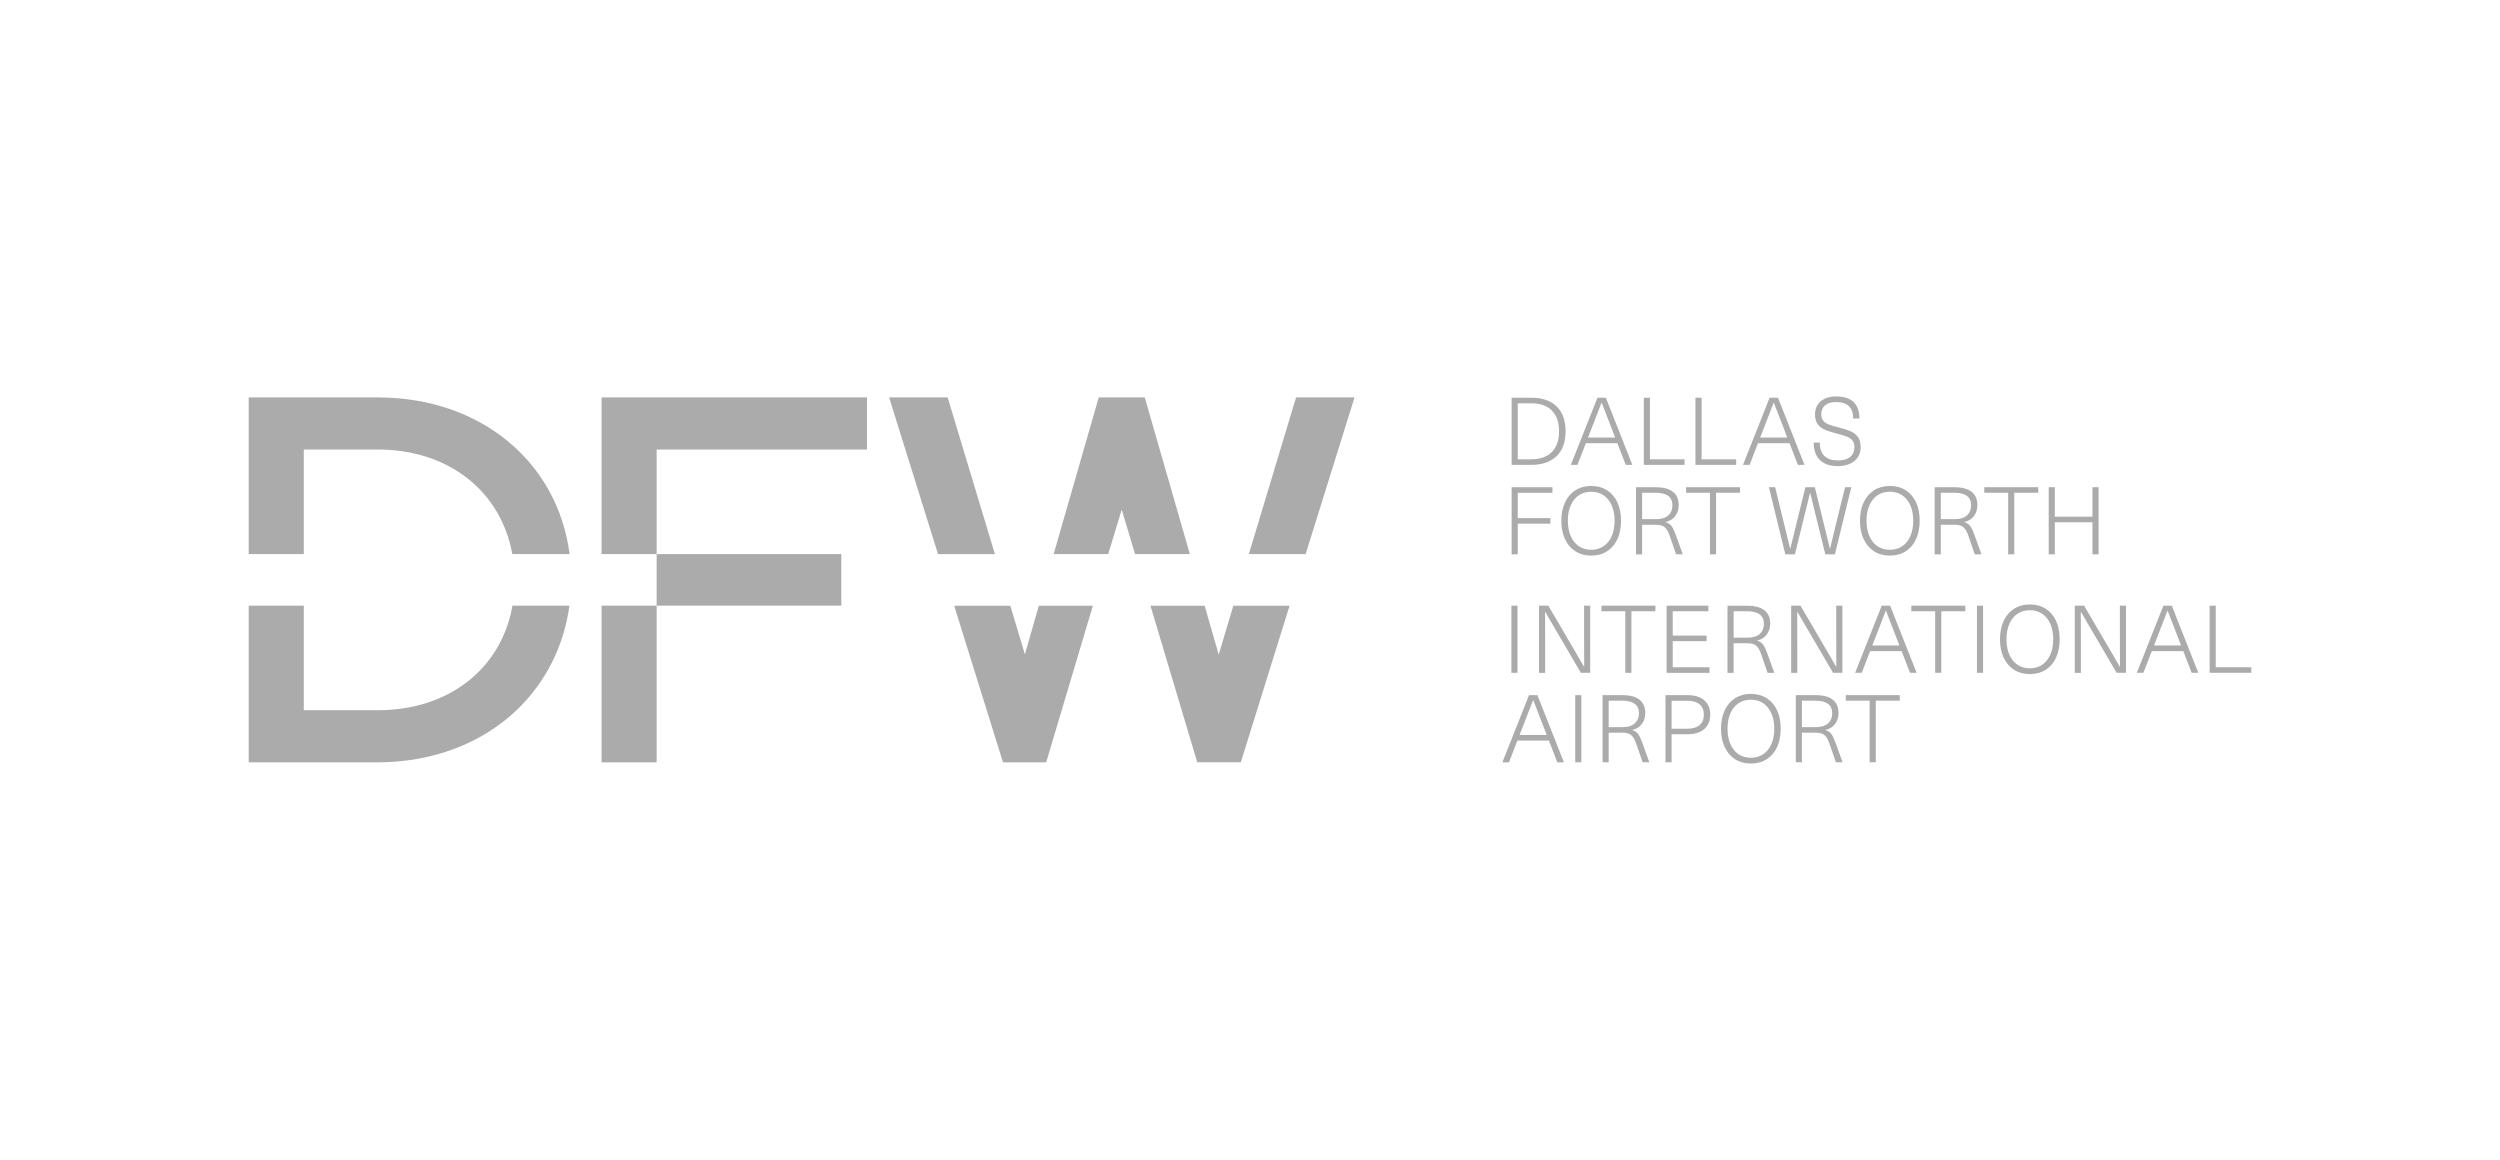 <svg xmlns="http://www.w3.org/2000/svg" id="Layer_1" data-name="Layer 1" viewBox="0 0 1000 464"><defs><style>      .cls-1 {        fill: #ababab;      }    </style></defs><g id="g10"><g id="g12"><path id="path14" class="cls-1" d="M678.18,185.96v-26.86h2.45v24.63M750.31,280.28v24.63h-2.45v-24.63h-9.54v-2.23h21.58v2.23h-9.58ZM720.77,290.84h5.58c2.16,0,3.79-.5,4.89-1.51,1.09-1.01,1.64-2.34,1.64-4,0-3.37-2.24-5.06-6.72-5.06h-5.39v10.56ZM733.13,279.9c1.52,1.23,2.28,3.01,2.28,5.32,0,1.74-.48,3.21-1.43,4.43-.96,1.22-2.21,1.99-3.77,2.32v.07c.98.3,1.74.8,2.28,1.49.54.69,1.11,1.87,1.72,3.53l2.83,7.85h-2.68l-2.57-7.47c-.58-1.66-1.26-2.8-2.04-3.43-.78-.63-1.92-.94-3.43-.94h-5.55v11.84h-2.45v-26.86h7.88c3.09,0,5.4.62,6.92,1.85ZM695.42,281.28c-1.41.94-2.5,2.3-3.26,4.06-.77,1.76-1.15,3.81-1.15,6.15s.38,4.39,1.15,6.15c.77,1.76,1.85,3.11,3.26,4.06,1.41.94,3.05,1.41,4.94,1.41s3.53-.48,4.94-1.43c1.41-.96,2.49-2.31,3.26-4.06.77-1.75,1.15-3.79,1.15-6.13s-.38-4.38-1.15-6.13c-.77-1.75-1.86-3.1-3.26-4.06-1.41-.96-3.06-1.43-4.94-1.43s-3.53.47-4.94,1.41ZM706.68,279.28c1.8,1.14,3.18,2.76,4.15,4.85.97,2.09,1.45,4.54,1.45,7.36s-.49,5.27-1.45,7.36c-.97,2.09-2.35,3.7-4.15,4.85-1.8,1.14-3.9,1.72-6.32,1.72s-4.52-.57-6.32-1.72c-1.8-1.14-3.19-2.77-4.17-4.87-.98-2.1-1.47-4.55-1.47-7.34s.49-5.24,1.47-7.34c.98-2.1,2.37-3.72,4.17-4.87,1.8-1.14,3.9-1.72,6.32-1.72s4.52.57,6.32,1.72h0ZM668.64,291.49h6.26c2.16,0,3.81-.49,4.94-1.47,1.13-.98,1.7-2.36,1.7-4.15s-.57-3.13-1.7-4.11c-1.13-.98-2.78-1.47-4.94-1.47h-6.26v11.2ZM681.73,280.15c1.59,1.4,2.38,3.3,2.38,5.72s-.79,4.32-2.38,5.73c-1.59,1.41-3.85,2.11-6.79,2.11h-6.3v11.2h-2.45v-26.86h8.75c2.94,0,5.21.7,6.79,2.09h0ZM643.48,290.84h5.58c2.16,0,3.79-.5,4.89-1.51,1.09-1.01,1.64-2.34,1.64-4,0-3.37-2.24-5.06-6.72-5.06h-5.4v10.56ZM655.83,279.9c1.52,1.23,2.28,3.01,2.28,5.32,0,1.74-.48,3.21-1.43,4.43-.96,1.22-2.21,1.99-3.77,2.32v.07c.98.3,1.74.8,2.28,1.49.54.69,1.11,1.87,1.72,3.53l2.83,7.85h-2.68l-2.57-7.47c-.58-1.66-1.26-2.8-2.04-3.43-.78-.63-1.92-.94-3.43-.94h-5.55v11.84h-2.45v-26.86h7.88c3.09,0,5.4.62,6.92,1.85ZM630.09,304.92v-26.86h2.45v26.86h-2.45ZM617.6,291.18l-4.3-11.13h-.07l-.45,1.17c-1.31,3.45-2.59,6.77-3.85,9.96l-1.09,2.79h10.83l-1.06-2.79ZM606.96,296.24l-3.36,8.68h-2.64l10.64-26.86h3.36l10.6,26.86h-2.64l-3.36-8.68h-12.6ZM900.52,266.9v2.23h-16.67v-26.86h2.45v24.63h14.22ZM871.36,255.4l-4.3-11.13h-.07l-.45,1.17c-1.31,3.45-2.59,6.77-3.85,9.96l-1.09,2.79h10.83l-1.06-2.79ZM860.72,260.45l-3.36,8.68h-2.64l10.64-26.86h3.36l10.6,26.86h-2.64l-3.36-8.68h-12.6ZM846.65,269.13l-6.98-11.92-3.96-6.75c-1.46-2.56-2.57-4.48-3.32-5.73h-.07l.04,13.43v10.98h-2.45v-26.86h3.74l6.98,11.92,3.96,6.75c1.46,2.57,2.57,4.48,3.32,5.73h.08c-.03-2.99-.04-7.47-.04-13.43v-10.98h2.45v26.86h-3.73ZM807,245.5c-1.41.94-2.5,2.3-3.26,4.06-.77,1.76-1.15,3.81-1.15,6.15s.38,4.39,1.15,6.15c.77,1.76,1.85,3.11,3.26,4.06,1.41.94,3.06,1.41,4.94,1.41s3.53-.48,4.94-1.43c1.41-.96,2.49-2.31,3.26-4.06.77-1.75,1.15-3.79,1.15-6.13s-.38-4.38-1.15-6.13c-.77-1.75-1.86-3.1-3.26-4.06-1.41-.96-3.06-1.43-4.94-1.43s-3.53.47-4.94,1.41h0ZM818.27,243.5c1.8,1.14,3.18,2.76,4.15,4.85.97,2.09,1.45,4.54,1.45,7.36s-.48,5.27-1.45,7.36c-.97,2.09-2.35,3.7-4.15,4.85-1.8,1.14-3.9,1.72-6.32,1.72s-4.52-.57-6.32-1.72c-1.8-1.14-3.19-2.77-4.17-4.87-.98-2.1-1.47-4.55-1.47-7.34s.49-5.24,1.47-7.34c.98-2.1,2.37-3.72,4.17-4.87,1.8-1.14,3.9-1.72,6.32-1.72s4.52.57,6.32,1.72h0ZM790.78,269.13v-26.86h2.45v26.86h-2.45ZM776.52,244.5v24.63h-2.45v-24.63h-9.54v-2.23h21.58v2.23h-9.58ZM758.68,255.4l-4.3-11.13h-.07l-.45,1.17c-1.31,3.45-2.59,6.77-3.85,9.96l-1.09,2.79h10.83l-1.06-2.79ZM748.05,260.45l-3.36,8.68h-2.64l10.64-26.86h3.36l10.6,26.86h-2.64l-3.36-8.68h-12.6ZM733.22,269.13l-6.98-11.92-3.96-6.75c-1.46-2.56-2.57-4.48-3.32-5.73h-.08l.04,13.43v10.98h-2.45v-26.86h3.73l6.98,11.92,3.96,6.75c1.46,2.57,2.57,4.48,3.32,5.73h.07c-.03-2.99-.04-7.47-.04-13.43v-10.98h2.45v26.86h-3.73ZM693.46,255.06h5.58c2.16,0,3.79-.5,4.89-1.51,1.09-1.01,1.64-2.34,1.64-4,0-3.37-2.24-5.05-6.72-5.05h-5.39v10.56ZM705.81,244.12c1.52,1.23,2.28,3.01,2.28,5.32,0,1.74-.48,3.21-1.43,4.43-.96,1.22-2.21,1.99-3.77,2.32v.08c.98.3,1.74.8,2.28,1.49.54.69,1.11,1.87,1.72,3.53l2.83,7.85h-2.68l-2.57-7.47c-.58-1.66-1.26-2.8-2.04-3.43-.78-.63-1.92-.94-3.43-.94h-5.55v11.85h-2.45v-26.86h7.88c3.09,0,5.4.62,6.92,1.85ZM669.09,244.5v9.73h13.54v2.23h-13.54v10.45h14.71v2.23h-17.16v-26.86h16.71v2.23h-14.26ZM652.57,244.5v24.63h-2.45v-24.63h-9.54v-2.23h21.58v2.23h-9.58ZM632.35,269.13l-6.98-11.92-3.96-6.75c-1.46-2.56-2.57-4.48-3.32-5.73h-.07l.04,13.43v10.98h-2.45v-26.86h3.73l6.98,11.92,3.96,6.75c1.46,2.57,2.57,4.48,3.32,5.73h.07c-.03-2.99-.04-7.47-.04-13.43v-10.98h2.45v26.86h-3.73ZM604.55,269.13v-26.86h2.45v26.86h-2.45ZM836.98,221.73v-12.83h-15.05v12.83h-2.45v-26.86h2.45v11.81h15.05v-11.81h2.45v26.86h-2.45ZM805.71,197.1v24.63h-2.45v-24.63h-9.54v-2.23h21.58v2.23h-9.58ZM776.33,207.66h5.58c2.16,0,3.79-.5,4.89-1.51,1.09-1.01,1.64-2.34,1.64-4,0-3.37-2.24-5.05-6.72-5.05h-5.4v10.56ZM788.68,196.72c1.52,1.23,2.28,3.01,2.28,5.32,0,1.74-.48,3.21-1.43,4.43s-2.21,1.99-3.77,2.32v.08c.98.3,1.74.8,2.28,1.49.54.69,1.11,1.87,1.72,3.53l2.83,7.85h-2.68l-2.57-7.47c-.58-1.66-1.26-2.8-2.04-3.43-.78-.63-1.92-.94-3.43-.94h-5.55v11.85h-2.45v-26.86h7.88c3.09,0,5.4.62,6.92,1.85h0ZM751.01,198.1c-1.41.94-2.5,2.3-3.26,4.05-.77,1.76-1.15,3.81-1.15,6.15s.38,4.39,1.15,6.15c.77,1.76,1.85,3.11,3.26,4.05s3.06,1.41,4.94,1.41,3.53-.48,4.94-1.43c1.41-.96,2.49-2.31,3.26-4.05.77-1.75,1.15-3.79,1.15-6.13s-.38-4.38-1.15-6.13c-.77-1.75-1.86-3.1-3.26-4.05-1.41-.96-3.06-1.43-4.94-1.43s-3.53.47-4.94,1.41ZM762.27,196.1c1.8,1.14,3.18,2.76,4.15,4.85.97,2.09,1.45,4.54,1.45,7.36s-.48,5.27-1.45,7.36c-.97,2.09-2.35,3.7-4.15,4.85s-3.9,1.72-6.32,1.72-4.52-.57-6.32-1.72c-1.8-1.14-3.19-2.77-4.17-4.87-.98-2.1-1.47-4.55-1.47-7.34s.49-5.24,1.47-7.34c.98-2.1,2.37-3.72,4.17-4.87,1.8-1.14,3.9-1.72,6.32-1.72s4.52.57,6.32,1.72ZM730.12,221.73l-3.02-12.26c-1.36-5.48-2.36-9.59-3.02-12.33h-.07c-.66,2.74-1.66,6.85-3.02,12.33l-3.02,12.26h-3.85l-6.56-26.86h2.49l2.79,11.43c.73,2.92,1.8,7.29,3.21,13.13h.08l3.24-13.2,2.79-11.35h3.77l2.79,11.35,3.24,13.2h.07l3.17-13.13,2.83-11.43h2.49l-6.56,26.86h-3.85ZM686.43,197.1v24.63h-2.45v-24.63h-9.54v-2.23h21.58v2.23h-9.58ZM656.86,207.66h5.58c2.16,0,3.79-.5,4.89-1.51s1.64-2.34,1.64-4c0-3.37-2.24-5.05-6.72-5.05h-5.4v10.56ZM669.21,196.72c1.52,1.23,2.28,3.01,2.28,5.32,0,1.74-.48,3.21-1.43,4.43s-2.21,1.99-3.77,2.32v.08c.98.3,1.74.8,2.28,1.49.54.69,1.11,1.87,1.72,3.53l2.83,7.85h-2.68l-2.57-7.47c-.58-1.66-1.26-2.8-2.04-3.43-.78-.63-1.92-.94-3.43-.94h-5.55v11.85h-2.45v-26.86h7.88c3.09,0,5.4.62,6.92,1.85h0ZM631.55,198.1c-1.41.94-2.5,2.3-3.26,4.05-.77,1.76-1.15,3.81-1.15,6.15s.38,4.39,1.15,6.15c.77,1.76,1.85,3.11,3.26,4.05,1.41.94,3.06,1.41,4.94,1.41s3.53-.48,4.94-1.43,2.5-2.31,3.26-4.05c.77-1.75,1.15-3.79,1.15-6.13s-.38-4.38-1.15-6.13c-.77-1.75-1.86-3.1-3.26-4.05-1.41-.96-3.06-1.43-4.94-1.43s-3.53.47-4.94,1.41ZM642.81,196.1c1.8,1.14,3.18,2.76,4.15,4.85.97,2.09,1.45,4.54,1.45,7.36s-.48,5.27-1.45,7.36c-.97,2.09-2.35,3.7-4.15,4.85s-3.9,1.72-6.32,1.72-4.52-.57-6.32-1.72c-1.8-1.14-3.19-2.77-4.17-4.87-.98-2.1-1.47-4.55-1.47-7.34s.49-5.24,1.47-7.34c.98-2.1,2.37-3.72,4.17-4.87,1.8-1.14,3.9-1.72,6.32-1.72s4.52.57,6.32,1.72ZM607.1,197.1v10.15h13.05v2.23h-13.05v12.26h-2.45v-26.86h16.33v2.23h-13.88ZM741.42,160.82c1.57,1.49,2.36,3.69,2.36,6.6h-2.49c0-4.4-2.29-6.6-6.86-6.6-1.89,0-3.35.43-4.38,1.3-1.03.87-1.55,2.06-1.55,3.57,0,1.03.24,1.87.74,2.51.49.64,1.21,1.16,2.15,1.55s2.24.79,3.9,1.19c2.04.5,3.67,1.02,4.9,1.55,1.23.53,2.22,1.29,2.96,2.28.74,1,1.11,2.33,1.11,4.02,0,2.34-.82,4.2-2.47,5.58-1.65,1.38-3.88,2.07-6.7,2.07-3.07,0-5.44-.8-7.11-2.41-1.67-1.61-2.51-3.95-2.51-7.02h2.45c0,2.44.63,4.24,1.89,5.41,1.26,1.17,3.02,1.75,5.28,1.75s3.82-.46,4.96-1.4c1.14-.93,1.72-2.25,1.72-3.96,0-1.08-.26-1.94-.77-2.59-.52-.64-1.26-1.16-2.23-1.55-.97-.39-2.33-.81-4.09-1.26-2.01-.5-3.62-1.02-4.81-1.55-1.19-.53-2.14-1.28-2.83-2.25-.69-.97-1.04-2.27-1.04-3.9,0-1.41.33-2.65,1-3.72s1.63-1.9,2.9-2.51c1.27-.6,2.77-.91,4.51-.91,3.09,0,5.43.74,7,2.23h0ZM713.84,172.21l-4.3-11.13h-.08l-.45,1.17c-1.31,3.45-2.59,6.77-3.85,9.96l-1.09,2.79h10.83l-1.06-2.79ZM703.2,177.27l-3.36,8.68h-2.64l10.64-26.86h3.36l10.6,26.86h-2.64l-3.36-8.68h-12.6ZM694.47,183.72v2.23h-16.28v-26.86h2.45v24.63h13.82ZM673.81,183.72v2.23h-16.28v-26.86h2.45v24.63h13.82ZM644.98,172.21l-4.3-11.13h-.07l-.45,1.17c-1.31,3.45-2.59,6.77-3.85,9.96l-1.09,2.79h10.83l-1.06-2.79ZM634.34,177.27l-3.36,8.68h-2.64l10.64-26.86h3.36l10.6,26.86h-2.64l-3.36-8.68h-12.6ZM607.1,183.72h5.39c3.57,0,6.32-.97,8.24-2.9,1.92-1.94,2.89-4.7,2.89-8.3s-.96-6.36-2.89-8.3c-1.92-1.94-4.67-2.9-8.24-2.9h-5.39v22.41ZM622.65,162.57c2.39,2.33,3.58,5.64,3.58,9.94s-1.19,7.61-3.58,9.94c-2.39,2.33-5.77,3.49-10.15,3.49h-7.85v-26.86h7.85c4.38,0,7.76,1.16,10.15,3.49"></path><path id="path16" class="cls-1" d="M487.49,261.83l-5.63-19.54h-21.67l18.71,62.63h17.42l19.51-62.63h-22.5l-5.84,19.54ZM518.43,158.96l-18.89,62.68h22.72l19.55-62.68h-23.39ZM457.9,158.96h-18.4l-18.04,62.68h21.83l5.4-17.8,5.33,17.8h21.92l-18.04-62.68ZM379.06,158.97h-23.41l19.56,62.68h22.75l-18.9-62.68ZM409.96,261.75l-5.83-19.46h-22.46l19.53,62.64h17.27s18.68-62.64,18.68-62.64h-21.62l-5.57,19.46ZM151.11,158.97h-51.63v62.66h22.04v-41.82h29.59c28.42,0,49.28,16.74,53.81,41.82h22.92c-4.77-36.86-35.57-62.66-76.73-62.66M151.11,284.09h-29.59v-41.82h-22.04v62.66h51.63c21.82,0,41.62-7.49,55.76-21.08,11.48-11.04,18.71-25.54,20.91-41.58h-22.79c-4.41,25.07-25.33,41.82-53.87,41.82M240.63,158.97h106.17v20.84h-84.14v41.82h73.86v20.64h-73.86v62.66h-22.04v-62.66h22.04v-20.64h-22.04v-62.66"></path></g></g></svg>